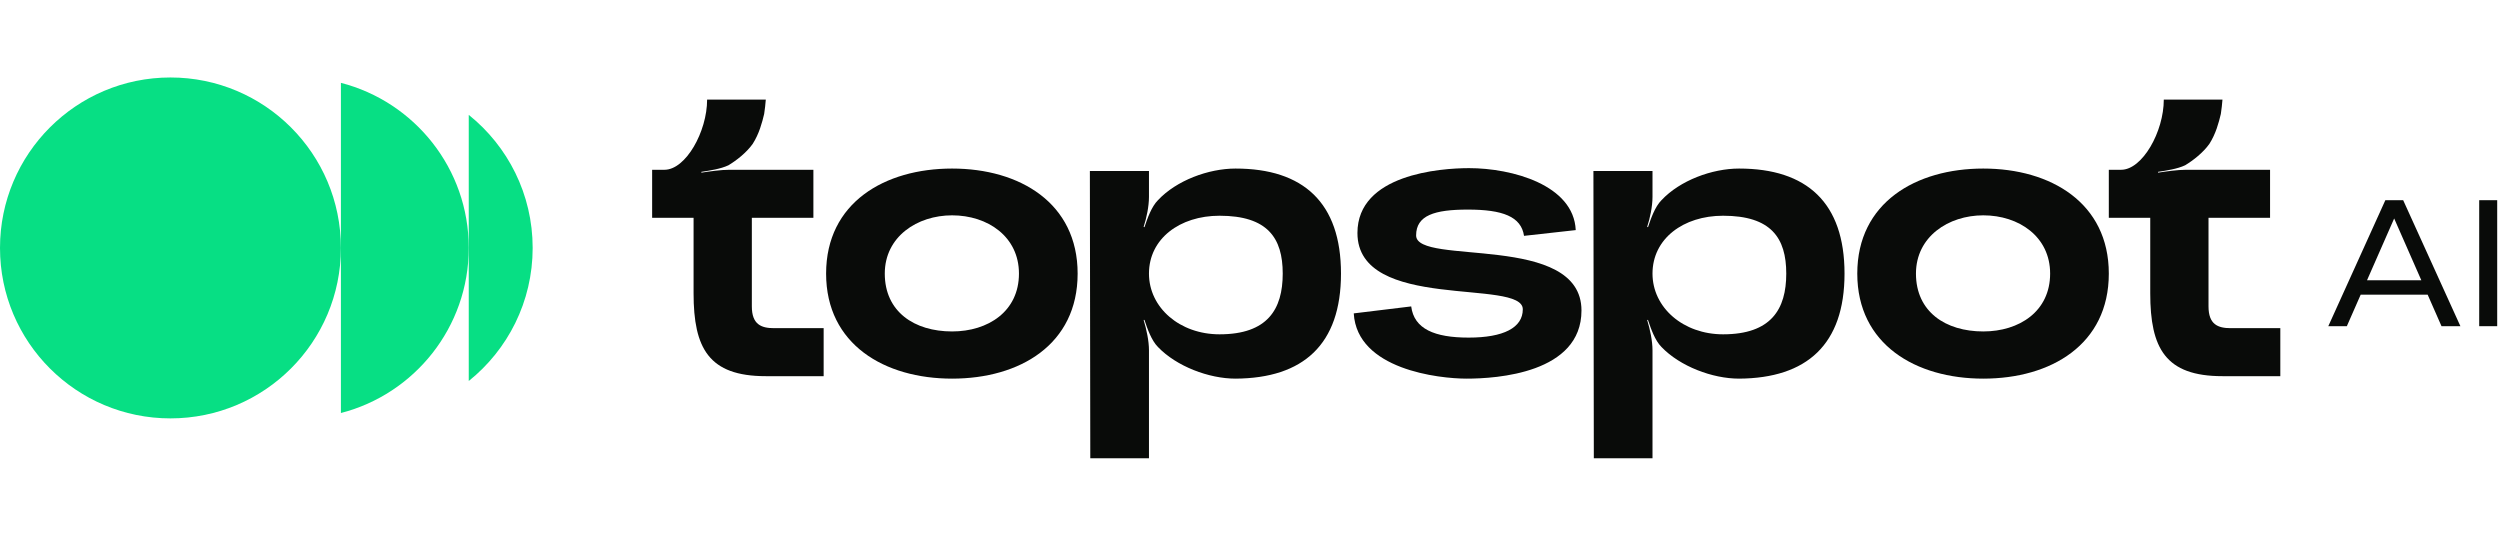 <svg width="242" height="52" viewBox="0 0 242 52" fill="none" xmlns="http://www.w3.org/2000/svg">
<path d="M51.562 24C51.562 29.211 49.147 33.857 45.375 36.881V11.119C49.147 14.143 51.562 18.789 51.562 24Z" fill="#07DF84"/>
<path d="M33 8.02C40.117 9.852 45.375 16.312 45.375 24C45.375 31.688 40.117 38.148 33 39.98V8.02Z" fill="#07DF84"/>
<circle cx="16.5" cy="16.5" r="16.5" transform="matrix(-1 0 0 1 33 7.5)" fill="#07DF84"/>
<path d="M225.379 31.575L230.902 19.379H232.627L238.167 31.575H236.338L231.407 20.355H232.104L227.174 31.575H225.379ZM227.731 28.526L228.202 27.132H235.066L235.571 28.526H227.731Z" fill="#090B09"/>
<path d="M239.987 31.575V19.379H241.729V31.575H239.987Z" fill="#090B09"/>
<path d="M211.6 16.435H219.742V21.082H213.784V29.661C213.784 31.409 214.698 31.766 215.929 31.766H220.735V36.413H215.135C209.614 36.413 208.144 33.712 208.144 28.39V21.082H204.133V16.435H205.324C207.389 16.435 209.455 12.741 209.455 9.643H215.135C215.095 10.08 215.055 10.557 214.976 11.033C214.777 11.867 214.499 12.94 213.864 13.933C213.268 14.767 212.315 15.521 211.52 15.998C210.766 16.355 209.693 16.514 208.899 16.634V16.713C209.693 16.594 210.766 16.435 211.6 16.435Z" fill="#090B09"/>
<path d="M204.133 26.484C204.133 33.355 198.532 36.652 191.979 36.652C185.465 36.652 179.785 33.355 179.785 26.484C179.785 19.612 185.465 16.316 191.979 16.316C198.532 16.316 204.133 19.652 204.133 26.484ZM198.453 26.484C198.453 22.909 195.434 20.844 191.979 20.844C188.603 20.844 185.465 22.909 185.465 26.484C185.465 30.177 188.325 32.084 191.979 32.084C195.474 32.084 198.453 30.138 198.453 26.484Z" fill="#090B09"/>
<path d="M160.836 19.374C162.623 17.468 165.721 16.316 168.343 16.316C174.896 16.316 178.55 19.612 178.55 26.484C178.55 33.355 174.896 36.612 168.343 36.652C165.761 36.652 162.623 35.46 160.836 33.593C160.2 32.958 159.803 31.806 159.525 30.972H159.446C159.724 31.885 159.962 32.998 159.962 33.911V44.357H154.282L154.243 16.554H159.962V19.056C159.962 19.97 159.724 21.122 159.446 21.956L159.525 21.995C159.803 21.161 160.2 20.01 160.836 19.374ZM166.794 32.362C171.441 32.362 172.91 29.939 172.91 26.484C172.91 23.028 171.441 20.883 166.794 20.883C162.941 20.883 159.962 23.108 159.962 26.484C159.962 29.78 162.941 32.362 166.794 32.362Z" fill="#090B09"/>
<path d="M131.043 30.336L136.604 29.661C136.882 31.846 138.867 32.68 142.164 32.68C145.54 32.68 147.407 31.727 147.407 29.939C147.407 26.921 131.4 30.217 131.4 22.552C131.4 16.872 139.424 16.276 142.204 16.276C146.374 16.276 152.332 17.905 152.531 22.274L147.526 22.83C147.248 20.963 145.461 20.288 142.085 20.288C138.867 20.288 137.08 20.844 137.08 22.79C137.08 25.769 153.087 22.472 153.087 30.058C153.087 36.135 144.865 36.652 141.966 36.652C139.304 36.652 131.361 35.778 131.043 30.336Z" fill="#090B09"/>
<path d="M112.094 19.374C113.881 17.468 116.979 16.316 119.601 16.316C126.154 16.316 129.808 19.612 129.808 26.484C129.808 33.355 126.154 36.612 119.601 36.652C117.019 36.652 113.881 35.46 112.094 33.593C111.458 32.958 111.061 31.806 110.783 30.972H110.704C110.982 31.885 111.22 32.998 111.22 33.911V44.357H105.54L105.5 16.554H111.22V19.056C111.22 19.97 110.982 21.122 110.704 21.956L110.783 21.995C111.061 21.161 111.458 20.01 112.094 19.374ZM118.051 32.362C122.699 32.362 124.168 29.939 124.168 26.484C124.168 23.028 122.699 20.883 118.051 20.883C114.199 20.883 111.22 23.108 111.22 26.484C111.22 29.78 114.199 32.362 118.051 32.362Z" fill="#090B09"/>
<path d="M104.315 26.484C104.315 33.355 98.714 36.652 92.161 36.652C85.647 36.652 79.967 33.355 79.967 26.484C79.967 19.612 85.647 16.316 92.161 16.316C98.714 16.316 104.315 19.652 104.315 26.484ZM98.635 26.484C98.635 22.909 95.616 20.844 92.161 20.844C88.785 20.844 85.647 22.909 85.647 26.484C85.647 30.177 88.507 32.084 92.161 32.084C95.656 32.084 98.635 30.138 98.635 26.484Z" fill="#090B09"/>
<path d="M70.594 16.435H78.736V21.082H72.778V29.661C72.778 31.409 73.692 31.766 74.923 31.766H79.729V36.413H74.129C68.608 36.413 67.138 33.712 67.138 28.39V21.082H63.127V16.435H64.318C66.384 16.435 68.449 12.741 68.449 9.643H74.129C74.089 10.08 74.049 10.557 73.97 11.033C73.771 11.867 73.493 12.94 72.858 13.933C72.262 14.767 71.309 15.521 70.514 15.998C69.76 16.355 68.687 16.514 67.893 16.634V16.713C68.687 16.594 69.76 16.435 70.594 16.435Z" fill="#090B09"/>
</svg>
